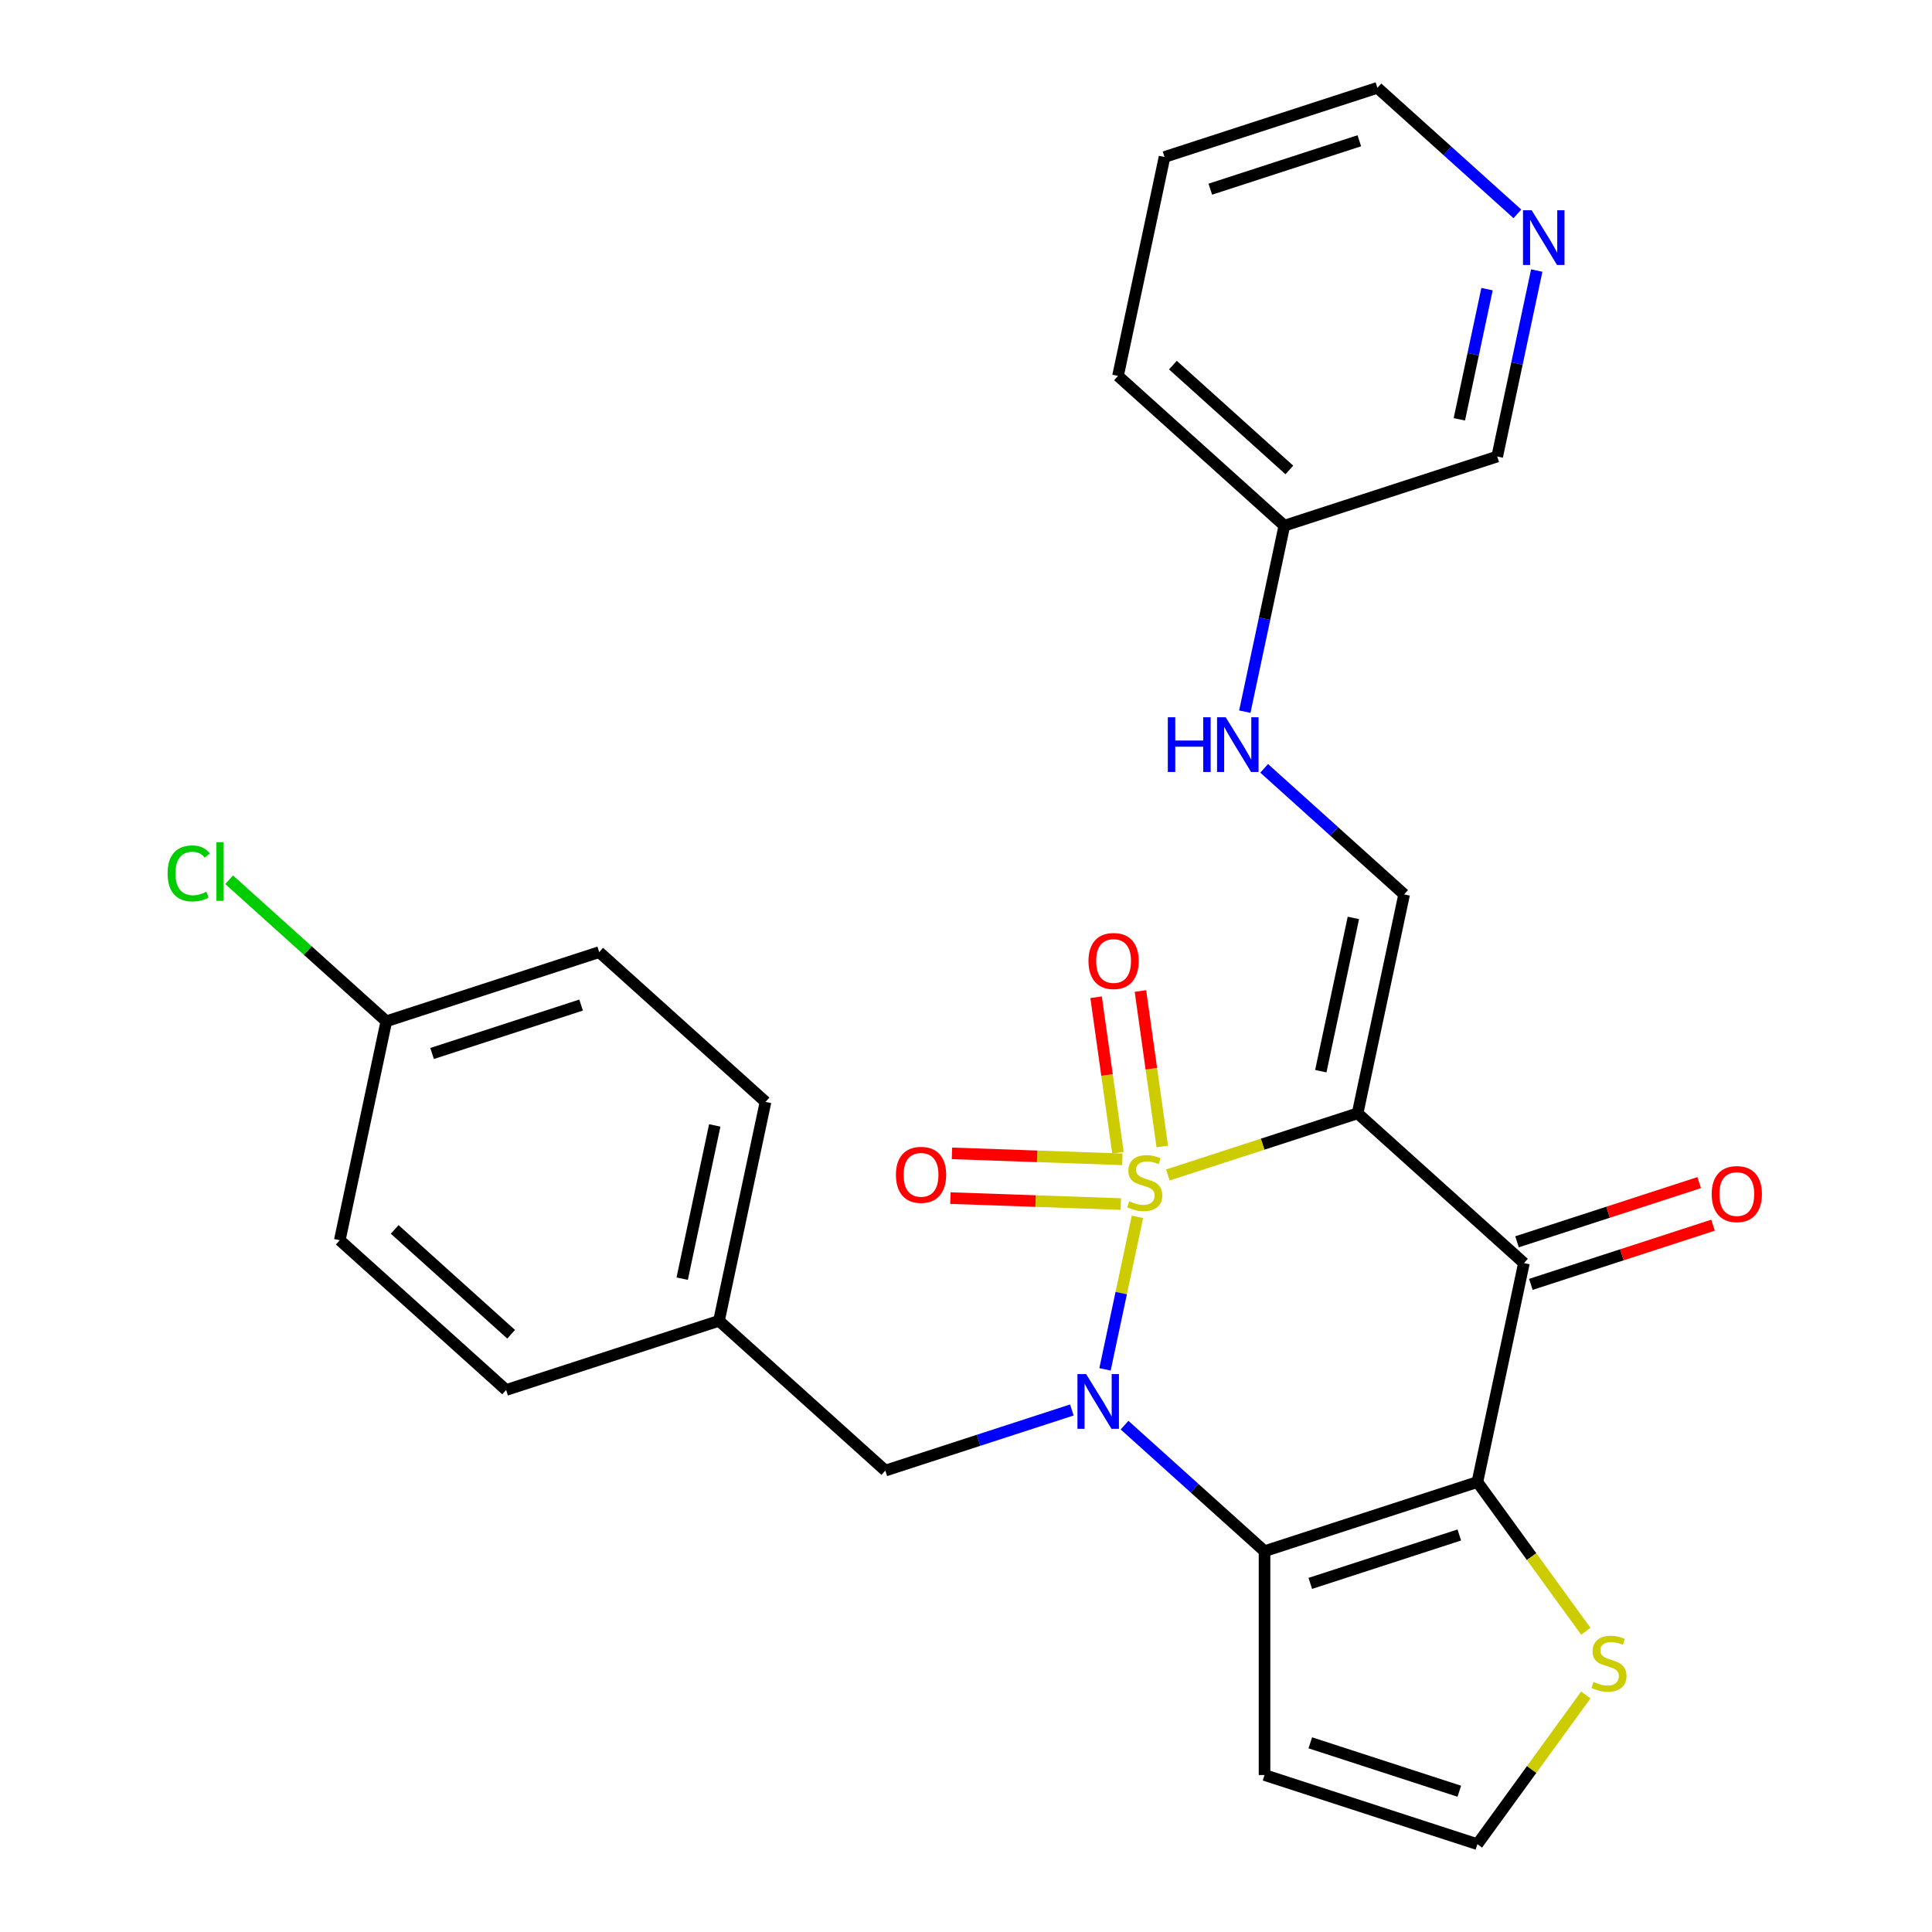 <?xml version='1.0' encoding='iso-8859-1'?>
<svg version='1.1' baseProfile='full'
              xmlns='http://www.w3.org/2000/svg'
                      xmlns:rdkit='http://www.rdkit.org/xml'
                      xmlns:xlink='http://www.w3.org/1999/xlink'
                  xml:space='preserve'
width='1000px' height='1000px' viewBox='0 0 1000 1000'>
<!-- END OF HEADER -->
<rect style='opacity:1.0;fill:#FFFFFF;stroke:none' width='1000' height='1000' x='0' y='0'> </rect>
<path class='bond-0' d='M 604.489,608.163 L 653.591,592.208' style='fill:none;fill-rule:evenodd;stroke:#CCCC00;stroke-width:6px;stroke-linecap:butt;stroke-linejoin:miter;stroke-opacity:1' />
<path class='bond-0' d='M 653.591,592.208 L 702.694,576.254' style='fill:none;fill-rule:evenodd;stroke:#000000;stroke-width:6px;stroke-linecap:butt;stroke-linejoin:miter;stroke-opacity:1' />
<path class='bond-1' d='M 588.734,629.83 L 580.344,669.301' style='fill:none;fill-rule:evenodd;stroke:#CCCC00;stroke-width:6px;stroke-linecap:butt;stroke-linejoin:miter;stroke-opacity:1' />
<path class='bond-1' d='M 580.344,669.301 L 571.955,708.772' style='fill:none;fill-rule:evenodd;stroke:#0000FF;stroke-width:6px;stroke-linecap:butt;stroke-linejoin:miter;stroke-opacity:1' />
<path class='bond-7' d='M 580.941,600.058 L 536.837,598.518' style='fill:none;fill-rule:evenodd;stroke:#CCCC00;stroke-width:6px;stroke-linecap:butt;stroke-linejoin:miter;stroke-opacity:1' />
<path class='bond-7' d='M 536.837,598.518 L 492.733,596.977' style='fill:none;fill-rule:evenodd;stroke:#FF0000;stroke-width:6px;stroke-linecap:butt;stroke-linejoin:miter;stroke-opacity:1' />
<path class='bond-7' d='M 580.132,623.214 L 536.028,621.674' style='fill:none;fill-rule:evenodd;stroke:#CCCC00;stroke-width:6px;stroke-linecap:butt;stroke-linejoin:miter;stroke-opacity:1' />
<path class='bond-7' d='M 536.028,621.674 L 491.924,620.134' style='fill:none;fill-rule:evenodd;stroke:#FF0000;stroke-width:6px;stroke-linecap:butt;stroke-linejoin:miter;stroke-opacity:1' />
<path class='bond-8' d='M 601.594,593.425 L 595.938,553.185' style='fill:none;fill-rule:evenodd;stroke:#CCCC00;stroke-width:6px;stroke-linecap:butt;stroke-linejoin:miter;stroke-opacity:1' />
<path class='bond-8' d='M 595.938,553.185 L 590.283,512.944' style='fill:none;fill-rule:evenodd;stroke:#FF0000;stroke-width:6px;stroke-linecap:butt;stroke-linejoin:miter;stroke-opacity:1' />
<path class='bond-8' d='M 578.649,596.65 L 572.993,556.41' style='fill:none;fill-rule:evenodd;stroke:#CCCC00;stroke-width:6px;stroke-linecap:butt;stroke-linejoin:miter;stroke-opacity:1' />
<path class='bond-8' d='M 572.993,556.41 L 567.338,516.169' style='fill:none;fill-rule:evenodd;stroke:#FF0000;stroke-width:6px;stroke-linecap:butt;stroke-linejoin:miter;stroke-opacity:1' />
<path class='bond-4' d='M 702.694,576.254 L 788.788,653.774' style='fill:none;fill-rule:evenodd;stroke:#000000;stroke-width:6px;stroke-linecap:butt;stroke-linejoin:miter;stroke-opacity:1' />
<path class='bond-5' d='M 702.694,576.254 L 726.781,462.934' style='fill:none;fill-rule:evenodd;stroke:#000000;stroke-width:6px;stroke-linecap:butt;stroke-linejoin:miter;stroke-opacity:1' />
<path class='bond-5' d='M 683.643,554.439 L 700.504,475.115' style='fill:none;fill-rule:evenodd;stroke:#000000;stroke-width:6px;stroke-linecap:butt;stroke-linejoin:miter;stroke-opacity:1' />
<path class='bond-2' d='M 582.062,737.652 L 618.291,770.273' style='fill:none;fill-rule:evenodd;stroke:#0000FF;stroke-width:6px;stroke-linecap:butt;stroke-linejoin:miter;stroke-opacity:1' />
<path class='bond-2' d='M 618.291,770.273 L 654.52,802.894' style='fill:none;fill-rule:evenodd;stroke:#000000;stroke-width:6px;stroke-linecap:butt;stroke-linejoin:miter;stroke-opacity:1' />
<path class='bond-10' d='M 554.789,729.805 L 506.517,745.489' style='fill:none;fill-rule:evenodd;stroke:#0000FF;stroke-width:6px;stroke-linecap:butt;stroke-linejoin:miter;stroke-opacity:1' />
<path class='bond-10' d='M 506.517,745.489 L 458.244,761.174' style='fill:none;fill-rule:evenodd;stroke:#000000;stroke-width:6px;stroke-linecap:butt;stroke-linejoin:miter;stroke-opacity:1' />
<path class='bond-3' d='M 654.52,802.894 L 764.702,767.094' style='fill:none;fill-rule:evenodd;stroke:#000000;stroke-width:6px;stroke-linecap:butt;stroke-linejoin:miter;stroke-opacity:1' />
<path class='bond-3' d='M 678.207,819.56 L 755.334,794.5' style='fill:none;fill-rule:evenodd;stroke:#000000;stroke-width:6px;stroke-linecap:butt;stroke-linejoin:miter;stroke-opacity:1' />
<path class='bond-9' d='M 654.52,802.894 L 654.52,918.745' style='fill:none;fill-rule:evenodd;stroke:#000000;stroke-width:6px;stroke-linecap:butt;stroke-linejoin:miter;stroke-opacity:1' />
<path class='bond-6' d='M 764.702,767.094 L 792.761,805.715' style='fill:none;fill-rule:evenodd;stroke:#000000;stroke-width:6px;stroke-linecap:butt;stroke-linejoin:miter;stroke-opacity:1' />
<path class='bond-6' d='M 792.761,805.715 L 820.821,844.336' style='fill:none;fill-rule:evenodd;stroke:#CCCC00;stroke-width:6px;stroke-linecap:butt;stroke-linejoin:miter;stroke-opacity:1' />
<path class='bond-27' d='M 764.702,767.094 L 788.788,653.774' style='fill:none;fill-rule:evenodd;stroke:#000000;stroke-width:6px;stroke-linecap:butt;stroke-linejoin:miter;stroke-opacity:1' />
<path class='bond-12' d='M 792.369,664.792 L 839.511,649.474' style='fill:none;fill-rule:evenodd;stroke:#000000;stroke-width:6px;stroke-linecap:butt;stroke-linejoin:miter;stroke-opacity:1' />
<path class='bond-12' d='M 839.511,649.474 L 886.654,634.157' style='fill:none;fill-rule:evenodd;stroke:#FF0000;stroke-width:6px;stroke-linecap:butt;stroke-linejoin:miter;stroke-opacity:1' />
<path class='bond-12' d='M 785.208,642.756 L 832.351,627.438' style='fill:none;fill-rule:evenodd;stroke:#000000;stroke-width:6px;stroke-linecap:butt;stroke-linejoin:miter;stroke-opacity:1' />
<path class='bond-12' d='M 832.351,627.438 L 879.494,612.121' style='fill:none;fill-rule:evenodd;stroke:#FF0000;stroke-width:6px;stroke-linecap:butt;stroke-linejoin:miter;stroke-opacity:1' />
<path class='bond-13' d='M 726.781,462.934 L 690.552,430.313' style='fill:none;fill-rule:evenodd;stroke:#000000;stroke-width:6px;stroke-linecap:butt;stroke-linejoin:miter;stroke-opacity:1' />
<path class='bond-13' d='M 690.552,430.313 L 654.323,397.692' style='fill:none;fill-rule:evenodd;stroke:#0000FF;stroke-width:6px;stroke-linecap:butt;stroke-linejoin:miter;stroke-opacity:1' />
<path class='bond-28' d='M 820.821,877.304 L 792.761,915.924' style='fill:none;fill-rule:evenodd;stroke:#CCCC00;stroke-width:6px;stroke-linecap:butt;stroke-linejoin:miter;stroke-opacity:1' />
<path class='bond-28' d='M 792.761,915.924 L 764.702,954.545' style='fill:none;fill-rule:evenodd;stroke:#000000;stroke-width:6px;stroke-linecap:butt;stroke-linejoin:miter;stroke-opacity:1' />
<path class='bond-11' d='M 654.52,918.745 L 764.702,954.545' style='fill:none;fill-rule:evenodd;stroke:#000000;stroke-width:6px;stroke-linecap:butt;stroke-linejoin:miter;stroke-opacity:1' />
<path class='bond-11' d='M 678.207,902.079 L 755.334,927.139' style='fill:none;fill-rule:evenodd;stroke:#000000;stroke-width:6px;stroke-linecap:butt;stroke-linejoin:miter;stroke-opacity:1' />
<path class='bond-15' d='M 458.244,761.174 L 372.15,683.654' style='fill:none;fill-rule:evenodd;stroke:#000000;stroke-width:6px;stroke-linecap:butt;stroke-linejoin:miter;stroke-opacity:1' />
<path class='bond-17' d='M 644.312,368.358 L 654.543,320.226' style='fill:none;fill-rule:evenodd;stroke:#0000FF;stroke-width:6px;stroke-linecap:butt;stroke-linejoin:miter;stroke-opacity:1' />
<path class='bond-17' d='M 654.543,320.226 L 664.773,272.094' style='fill:none;fill-rule:evenodd;stroke:#000000;stroke-width:6px;stroke-linecap:butt;stroke-linejoin:miter;stroke-opacity:1' />
<path class='bond-14' d='M 795.416,140.031 L 785.185,188.162' style='fill:none;fill-rule:evenodd;stroke:#0000FF;stroke-width:6px;stroke-linecap:butt;stroke-linejoin:miter;stroke-opacity:1' />
<path class='bond-14' d='M 785.185,188.162 L 774.955,236.294' style='fill:none;fill-rule:evenodd;stroke:#000000;stroke-width:6px;stroke-linecap:butt;stroke-linejoin:miter;stroke-opacity:1' />
<path class='bond-14' d='M 769.683,149.653 L 762.521,183.345' style='fill:none;fill-rule:evenodd;stroke:#0000FF;stroke-width:6px;stroke-linecap:butt;stroke-linejoin:miter;stroke-opacity:1' />
<path class='bond-14' d='M 762.521,183.345 L 755.36,217.037' style='fill:none;fill-rule:evenodd;stroke:#000000;stroke-width:6px;stroke-linecap:butt;stroke-linejoin:miter;stroke-opacity:1' />
<path class='bond-30' d='M 785.405,110.696 L 749.176,78.075' style='fill:none;fill-rule:evenodd;stroke:#0000FF;stroke-width:6px;stroke-linecap:butt;stroke-linejoin:miter;stroke-opacity:1' />
<path class='bond-30' d='M 749.176,78.075 L 712.947,45.455' style='fill:none;fill-rule:evenodd;stroke:#000000;stroke-width:6px;stroke-linecap:butt;stroke-linejoin:miter;stroke-opacity:1' />
<path class='bond-19' d='M 372.15,683.654 L 261.969,719.454' style='fill:none;fill-rule:evenodd;stroke:#000000;stroke-width:6px;stroke-linecap:butt;stroke-linejoin:miter;stroke-opacity:1' />
<path class='bond-20' d='M 372.15,683.654 L 396.237,570.334' style='fill:none;fill-rule:evenodd;stroke:#000000;stroke-width:6px;stroke-linecap:butt;stroke-linejoin:miter;stroke-opacity:1' />
<path class='bond-20' d='M 353.099,661.839 L 369.96,582.515' style='fill:none;fill-rule:evenodd;stroke:#000000;stroke-width:6px;stroke-linecap:butt;stroke-linejoin:miter;stroke-opacity:1' />
<path class='bond-16' d='M 199.961,528.615 L 310.142,492.815' style='fill:none;fill-rule:evenodd;stroke:#000000;stroke-width:6px;stroke-linecap:butt;stroke-linejoin:miter;stroke-opacity:1' />
<path class='bond-16' d='M 223.648,545.281 L 300.775,520.221' style='fill:none;fill-rule:evenodd;stroke:#000000;stroke-width:6px;stroke-linecap:butt;stroke-linejoin:miter;stroke-opacity:1' />
<path class='bond-18' d='M 199.961,528.615 L 159.282,491.987' style='fill:none;fill-rule:evenodd;stroke:#000000;stroke-width:6px;stroke-linecap:butt;stroke-linejoin:miter;stroke-opacity:1' />
<path class='bond-18' d='M 159.282,491.987 L 118.603,455.359' style='fill:none;fill-rule:evenodd;stroke:#00CC00;stroke-width:6px;stroke-linecap:butt;stroke-linejoin:miter;stroke-opacity:1' />
<path class='bond-29' d='M 199.961,528.615 L 175.874,641.935' style='fill:none;fill-rule:evenodd;stroke:#000000;stroke-width:6px;stroke-linecap:butt;stroke-linejoin:miter;stroke-opacity:1' />
<path class='bond-23' d='M 664.773,272.094 L 774.955,236.294' style='fill:none;fill-rule:evenodd;stroke:#000000;stroke-width:6px;stroke-linecap:butt;stroke-linejoin:miter;stroke-opacity:1' />
<path class='bond-25' d='M 664.773,272.094 L 578.679,194.575' style='fill:none;fill-rule:evenodd;stroke:#000000;stroke-width:6px;stroke-linecap:butt;stroke-linejoin:miter;stroke-opacity:1' />
<path class='bond-25' d='M 667.363,243.247 L 607.097,188.984' style='fill:none;fill-rule:evenodd;stroke:#000000;stroke-width:6px;stroke-linecap:butt;stroke-linejoin:miter;stroke-opacity:1' />
<path class='bond-21' d='M 261.969,719.454 L 175.874,641.935' style='fill:none;fill-rule:evenodd;stroke:#000000;stroke-width:6px;stroke-linecap:butt;stroke-linejoin:miter;stroke-opacity:1' />
<path class='bond-21' d='M 264.558,690.608 L 204.292,636.344' style='fill:none;fill-rule:evenodd;stroke:#000000;stroke-width:6px;stroke-linecap:butt;stroke-linejoin:miter;stroke-opacity:1' />
<path class='bond-22' d='M 396.237,570.334 L 310.142,492.815' style='fill:none;fill-rule:evenodd;stroke:#000000;stroke-width:6px;stroke-linecap:butt;stroke-linejoin:miter;stroke-opacity:1' />
<path class='bond-24' d='M 712.947,45.455 L 602.766,81.255' style='fill:none;fill-rule:evenodd;stroke:#000000;stroke-width:6px;stroke-linecap:butt;stroke-linejoin:miter;stroke-opacity:1' />
<path class='bond-24' d='M 703.58,72.861 L 626.453,97.921' style='fill:none;fill-rule:evenodd;stroke:#000000;stroke-width:6px;stroke-linecap:butt;stroke-linejoin:miter;stroke-opacity:1' />
<path class='bond-26' d='M 578.679,194.575 L 602.766,81.255' style='fill:none;fill-rule:evenodd;stroke:#000000;stroke-width:6px;stroke-linecap:butt;stroke-linejoin:miter;stroke-opacity:1' />
<path  class='atom-0' d='M 584.513 621.774
Q 584.833 621.894, 586.153 622.454
Q 587.473 623.014, 588.913 623.374
Q 590.393 623.694, 591.833 623.694
Q 594.513 623.694, 596.073 622.414
Q 597.633 621.094, 597.633 618.814
Q 597.633 617.254, 596.833 616.294
Q 596.073 615.334, 594.873 614.814
Q 593.673 614.294, 591.673 613.694
Q 589.153 612.934, 587.633 612.214
Q 586.153 611.494, 585.073 609.974
Q 584.033 608.454, 584.033 605.894
Q 584.033 602.334, 586.433 600.134
Q 588.873 597.934, 593.673 597.934
Q 596.953 597.934, 600.673 599.494
L 599.753 602.574
Q 596.353 601.174, 593.793 601.174
Q 591.033 601.174, 589.513 602.334
Q 587.993 603.454, 588.033 605.414
Q 588.033 606.934, 588.793 607.854
Q 589.593 608.774, 590.713 609.294
Q 591.873 609.814, 593.793 610.414
Q 596.353 611.214, 597.873 612.014
Q 599.393 612.814, 600.473 614.454
Q 601.593 616.054, 601.593 618.814
Q 601.593 622.734, 598.953 624.854
Q 596.353 626.934, 591.993 626.934
Q 589.473 626.934, 587.553 626.374
Q 585.673 625.854, 583.433 624.934
L 584.513 621.774
' fill='#CCCC00'/>
<path  class='atom-2' d='M 562.166 711.214
L 571.446 726.214
Q 572.366 727.694, 573.846 730.374
Q 575.326 733.054, 575.406 733.214
L 575.406 711.214
L 579.166 711.214
L 579.166 739.534
L 575.286 739.534
L 565.326 723.134
Q 564.166 721.214, 562.926 719.014
Q 561.726 716.814, 561.366 716.134
L 561.366 739.534
L 557.686 739.534
L 557.686 711.214
L 562.166 711.214
' fill='#0000FF'/>
<path  class='atom-7' d='M 824.797 870.54
Q 825.117 870.66, 826.437 871.22
Q 827.757 871.78, 829.197 872.14
Q 830.677 872.46, 832.117 872.46
Q 834.797 872.46, 836.357 871.18
Q 837.917 869.86, 837.917 867.58
Q 837.917 866.02, 837.117 865.06
Q 836.357 864.1, 835.157 863.58
Q 833.957 863.06, 831.957 862.46
Q 829.437 861.7, 827.917 860.98
Q 826.437 860.26, 825.357 858.74
Q 824.317 857.22, 824.317 854.66
Q 824.317 851.1, 826.717 848.9
Q 829.157 846.7, 833.957 846.7
Q 837.237 846.7, 840.957 848.26
L 840.037 851.34
Q 836.637 849.94, 834.077 849.94
Q 831.317 849.94, 829.797 851.1
Q 828.277 852.22, 828.317 854.18
Q 828.317 855.7, 829.077 856.62
Q 829.877 857.54, 830.997 858.06
Q 832.157 858.58, 834.077 859.18
Q 836.637 859.98, 838.157 860.78
Q 839.677 861.58, 840.757 863.22
Q 841.877 864.82, 841.877 867.58
Q 841.877 871.5, 839.237 873.62
Q 836.637 875.7, 832.277 875.7
Q 829.757 875.7, 827.837 875.14
Q 825.957 874.62, 823.717 873.7
L 824.797 870.54
' fill='#CCCC00'/>
<path  class='atom-8' d='M 463.732 608.091
Q 463.732 601.291, 467.092 597.491
Q 470.452 593.691, 476.732 593.691
Q 483.012 593.691, 486.372 597.491
Q 489.732 601.291, 489.732 608.091
Q 489.732 614.971, 486.332 618.891
Q 482.932 622.771, 476.732 622.771
Q 470.492 622.771, 467.092 618.891
Q 463.732 615.011, 463.732 608.091
M 476.732 619.571
Q 481.052 619.571, 483.372 616.691
Q 485.732 613.771, 485.732 608.091
Q 485.732 602.531, 483.372 599.731
Q 481.052 596.891, 476.732 596.891
Q 472.412 596.891, 470.052 599.691
Q 467.732 602.491, 467.732 608.091
Q 467.732 613.811, 470.052 616.691
Q 472.412 619.571, 476.732 619.571
' fill='#FF0000'/>
<path  class='atom-9' d='M 563.389 497.41
Q 563.389 490.61, 566.749 486.81
Q 570.109 483.01, 576.389 483.01
Q 582.669 483.01, 586.029 486.81
Q 589.389 490.61, 589.389 497.41
Q 589.389 504.29, 585.989 508.21
Q 582.589 512.09, 576.389 512.09
Q 570.149 512.09, 566.749 508.21
Q 563.389 504.33, 563.389 497.41
M 576.389 508.89
Q 580.709 508.89, 583.029 506.01
Q 585.389 503.09, 585.389 497.41
Q 585.389 491.85, 583.029 489.05
Q 580.709 486.21, 576.389 486.21
Q 572.069 486.21, 569.709 489.01
Q 567.389 491.81, 567.389 497.41
Q 567.389 503.13, 569.709 506.01
Q 572.069 508.89, 576.389 508.89
' fill='#FF0000'/>
<path  class='atom-13' d='M 885.97 618.054
Q 885.97 611.254, 889.33 607.454
Q 892.69 603.654, 898.97 603.654
Q 905.25 603.654, 908.61 607.454
Q 911.97 611.254, 911.97 618.054
Q 911.97 624.934, 908.57 628.854
Q 905.17 632.734, 898.97 632.734
Q 892.73 632.734, 889.33 628.854
Q 885.97 624.974, 885.97 618.054
M 898.97 629.534
Q 903.29 629.534, 905.61 626.654
Q 907.97 623.734, 907.97 618.054
Q 907.97 612.494, 905.61 609.694
Q 903.29 606.854, 898.97 606.854
Q 894.65 606.854, 892.29 609.654
Q 889.97 612.454, 889.97 618.054
Q 889.97 623.774, 892.29 626.654
Q 894.65 629.534, 898.97 629.534
' fill='#FF0000'/>
<path  class='atom-14' d='M 604.466 371.254
L 608.306 371.254
L 608.306 383.294
L 622.786 383.294
L 622.786 371.254
L 626.626 371.254
L 626.626 399.574
L 622.786 399.574
L 622.786 386.494
L 608.306 386.494
L 608.306 399.574
L 604.466 399.574
L 604.466 371.254
' fill='#0000FF'/>
<path  class='atom-14' d='M 634.426 371.254
L 643.706 386.254
Q 644.626 387.734, 646.106 390.414
Q 647.586 393.094, 647.666 393.254
L 647.666 371.254
L 651.426 371.254
L 651.426 399.574
L 647.546 399.574
L 637.586 383.174
Q 636.426 381.254, 635.186 379.054
Q 633.986 376.854, 633.626 376.174
L 633.626 399.574
L 629.946 399.574
L 629.946 371.254
L 634.426 371.254
' fill='#0000FF'/>
<path  class='atom-15' d='M 792.782 108.814
L 802.062 123.814
Q 802.982 125.294, 804.462 127.974
Q 805.942 130.654, 806.022 130.814
L 806.022 108.814
L 809.782 108.814
L 809.782 137.134
L 805.902 137.134
L 795.942 120.734
Q 794.782 118.814, 793.542 116.614
Q 792.342 114.414, 791.982 113.734
L 791.982 137.134
L 788.302 137.134
L 788.302 108.814
L 792.782 108.814
' fill='#0000FF'/>
<path  class='atom-19' d='M 86.746 452.075
Q 86.746 445.035, 90.026 441.355
Q 93.347 437.635, 99.626 437.635
Q 105.467 437.635, 108.587 441.755
L 105.947 443.915
Q 103.667 440.915, 99.626 440.915
Q 95.347 440.915, 93.067 443.795
Q 90.826 446.635, 90.826 452.075
Q 90.826 457.675, 93.147 460.555
Q 95.507 463.435, 100.067 463.435
Q 103.187 463.435, 106.827 461.555
L 107.947 464.555
Q 106.467 465.515, 104.227 466.075
Q 101.987 466.635, 99.507 466.635
Q 93.347 466.635, 90.026 462.875
Q 86.746 459.115, 86.746 452.075
' fill='#00CC00'/>
<path  class='atom-19' d='M 112.027 435.915
L 115.707 435.915
L 115.707 466.275
L 112.027 466.275
L 112.027 435.915
' fill='#00CC00'/>
</svg>
